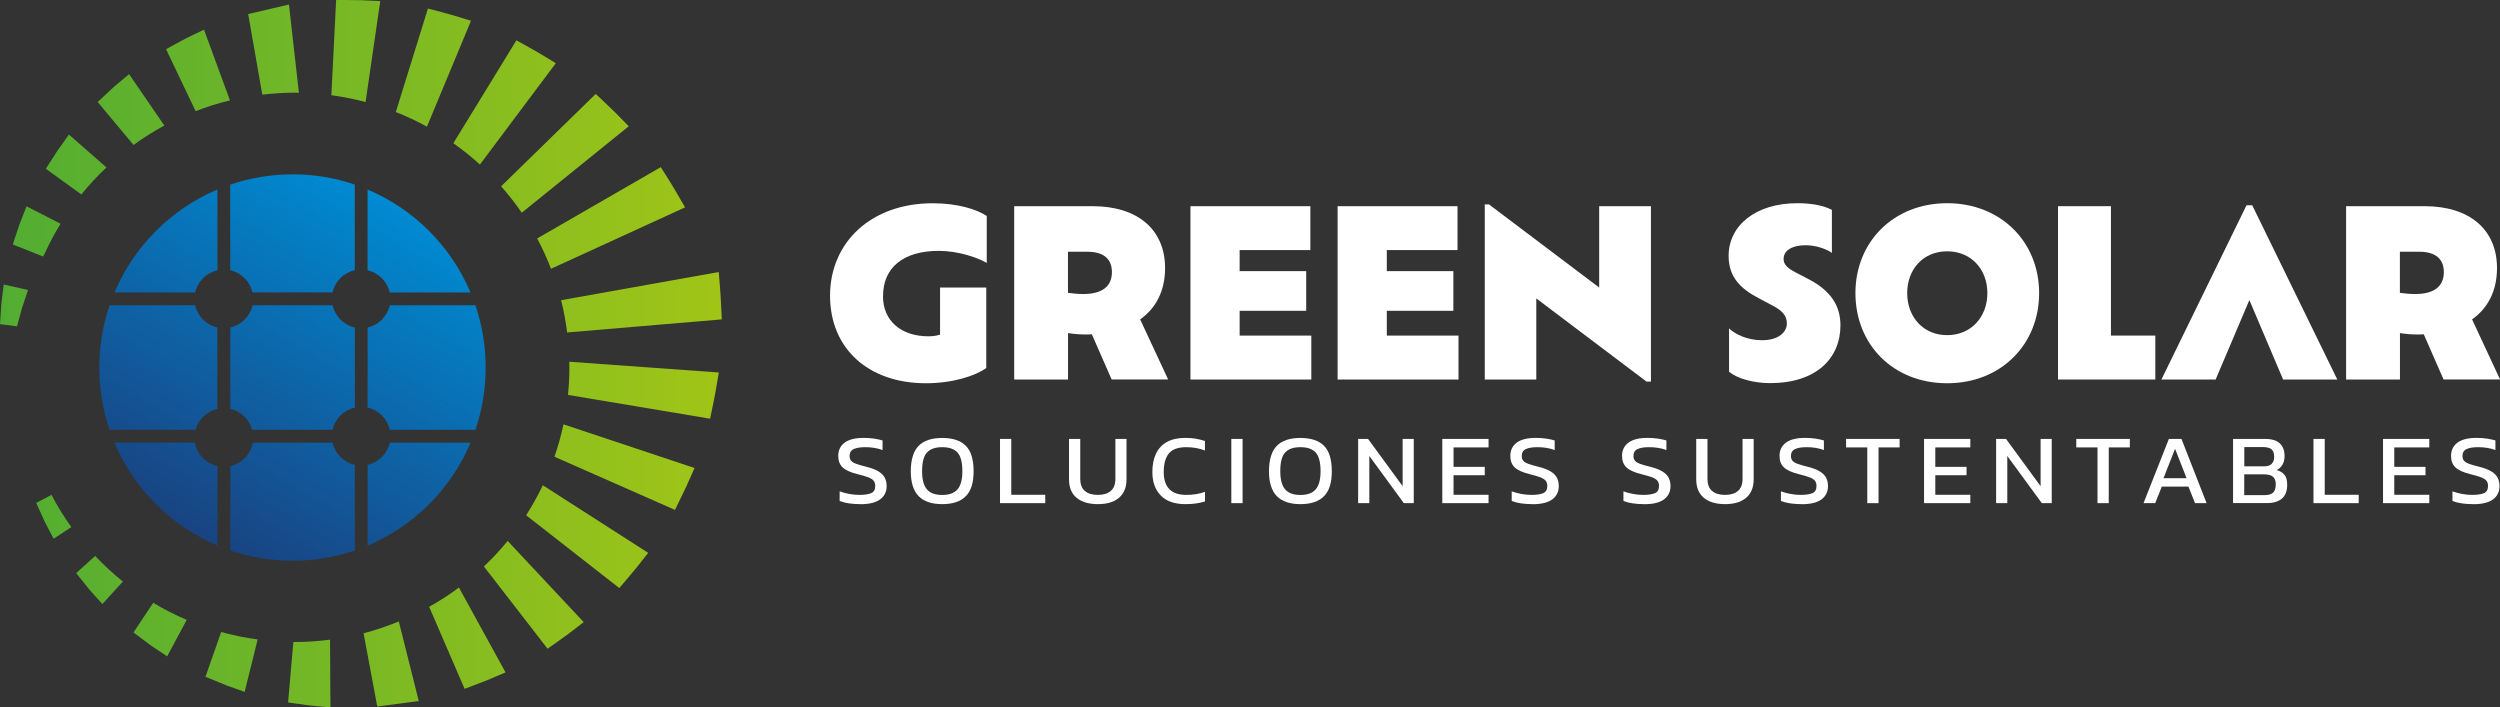 <?xml version="1.0" encoding="UTF-8"?>
<svg xmlns="http://www.w3.org/2000/svg" xmlns:xlink="http://www.w3.org/1999/xlink" id="Capa_1" data-name="Capa 1" viewBox="0 0 409.07 115.74">
  <rect x="0" y="0" width="409.07" height="115.74" fill="#333333" stroke="none"/>
  <defs>
    <style>
      .cls-1 {
        fill: url(#Degradado_sin_nombre_235);
        fill-rule: evenodd;
      }

      .cls-2 {
        fill: #fff;
      }

      .cls-3 {
        fill: url(#Degradado_sin_nombre_162);
      }
    </style>
    <linearGradient id="Degradado_sin_nombre_162" data-name="Degradado sin nombre 162" x1="0" y1="57.87" x2="118.1" y2="57.87" gradientUnits="userSpaceOnUse">
      <stop offset="0" stop-color="#51ad32"></stop>
      <stop offset="1" stop-color="#a1c517"></stop>
    </linearGradient>
    <linearGradient id="Degradado_sin_nombre_235" data-name="Degradado sin nombre 235" x1="32.06" y1="87.52" x2="63.67" y2="32.76" gradientUnits="userSpaceOnUse">
      <stop offset="0" stop-color="#194382"></stop>
      <stop offset=".99" stop-color="#008ad1"></stop>
    </linearGradient>
  </defs>
  <path class="cls-3" d="M32.01,18.19l-4.84-10.15s1.66-.91,3.35-1.81c1.43-.69,2.86-1.38,2.86-1.38l4.25,11.58c-1.93.46-3.8,1.05-5.62,1.76ZM42.92,15.49l-2.31-13.19,6.67-1.56,1.63,14.44c-.23,0-.46-.02-.69-.02-1.79,0-3.56.13-5.3.33ZM54.22,15.57L55,0s2.01-.01,4.03.03c1.6.07,3.19.15,3.19.15l-2.4,16.51c-1.83-.48-3.7-.85-5.61-1.11ZM7.04,41.97l-4.95-1.97s.54-1.64,1.09-3.27c.58-1.48,1.16-2.97,1.16-2.97l5.57,2.85c-.97,1.57-1.83,3.2-2.6,4.89-.17.3-.27.48-.27.48ZM13.31,31.82l-5.81-4.21s.97-1.5,1.93-3c.93-1.29,1.85-2.59,1.85-2.59l6.14,5.38c-1.47,1.38-2.84,2.85-4.11,4.42ZM21.85,23.72l-5.87-7.03s1.35-1.25,2.7-2.51c1.22-1.03,2.44-2.05,2.44-2.05l5.77,8.41c-1.75.95-3.44,2.02-5.04,3.18ZM87.91,39.01l20.21-11.66s.3.47.76,1.19c.22.36.48.78.76,1.22.27.45.57.94.86,1.42.81,1.37,1.6,2.75,1.6,2.75l-21.94,10.05c-.65-1.71-1.41-3.36-2.26-4.96ZM91.81,49.12l25.8-4.61s.12,1.59.25,3.17c.03.57.07,1.15.1,1.68.03.54.05,1.04.08,1.47.03.86.06,1.43.06,1.43l-25.3,2.14c-.23-1.8-.55-3.57-.99-5.3ZM2.8,53.4l-2.8-.36s.11-1.67.22-3.33c.2-1.58.39-3.16.39-3.16l3.97.9s-.5,1.51-1,3.02c-.4,1.47-.79,2.93-.79,2.93ZM64.77,18.32l5.25-16.92s2,.5,4.01,1.07c1.52.47,3.04.93,3.04.93l-7.21,17.32c-1.64-.9-3.35-1.7-5.1-2.39ZM82,30.48l15.48-15.11s1.6,1.48,3.17,3.02c1.12,1.13,2.23,2.27,2.23,2.27l-17.51,14.15c-1.03-1.52-2.17-2.96-3.38-4.34ZM74.18,23.43l10.32-16.83s1.86,1.01,3.72,2.09c1.36.82,2.73,1.65,2.73,1.65l-12.42,16.58c-1.38-1.25-2.83-2.41-4.34-3.48ZM83.06,88.5l12.45,13.3s-1.27.97-2.53,1.94c-1.68,1.23-3.38,2.41-3.38,2.41l-10.42-13.46c1.38-1.31,2.68-2.7,3.89-4.18ZM54,104.67l.07,11.08s-1.59-.15-3.17-.29c-1.9-.24-3.76-.52-3.76-.52l.86-9.89c.08,0,.15,0,.23,0,1.96,0,3.88-.14,5.78-.38ZM75.09,96.13l7.63,13.89s-1.47.63-2.93,1.25c-1.89.75-3.77,1.44-3.77,1.44l-5.8-13.42c1.7-.95,3.33-2,4.88-3.16ZM88.82,79.4l17.24,11.06s-.99,1.25-1.97,2.5c-1.36,1.66-2.76,3.26-2.76,3.26l-15.24-11.91c1-1.57,1.92-3.2,2.73-4.9ZM93.14,59.19l24.48,1.76s-.27,1.57-.54,3.14c-.11.55-.22,1.11-.31,1.63-.1.52-.2,1-.29,1.41-.17.83-.29,1.38-.29,1.38l-23.25-3.89c.15-1.48.23-2.98.23-4.51,0-.31-.02-.61-.02-.92ZM92.19,69.43l21.46,7.15s-.65,1.45-1.3,2.91c-.93,1.99-1.91,3.94-1.91,3.94l-19.71-8.69c.59-1.73,1.09-3.5,1.47-5.31ZM65.26,101.69l3.26,13.02-6.79.9-2.24-11.99c1.98-.51,3.9-1.17,5.76-1.93ZM11.67,86.25l-2.9,1.9s-.74-1.41-1.47-2.82c-.68-1.52-1.37-3.04-1.37-3.04l2.49-1.32c.96,1.84,2.05,3.6,3.26,5.28ZM42.16,104.63l-2.13,8.58s-1.5-.54-3-1.07c-1.71-.7-3.41-1.4-3.41-1.4l2.57-7.33c1.94.54,3.93.95,5.97,1.22ZM30.55,101.44l-3.2,5.96s-1.32-.89-2.65-1.78c-1.43-1.07-2.86-2.13-2.86-2.13l3.23-4.86c1.75,1.06,3.58,1.99,5.48,2.8ZM20.11,95.16l-3.36,3.68s-1.06-1.19-2.13-2.37c-1.08-1.34-2.16-2.69-2.16-2.69l3.11-2.81c1.42,1.5,2.94,2.9,4.55,4.2Z"></path>
  <path class="cls-1" d="M35.58,76.27v13c-3.79-1.6-7.2-3.92-10.07-6.78-2.86-2.86-5.18-6.28-6.78-10.07h13.17c.33,1.91,1.79,3.43,3.68,3.85ZM54.42,72.43h-13.06c-.34,1.91-1.8,3.43-3.68,3.85v13.8c3.2,1.09,6.62,1.67,10.19,1.67s6.99-.59,10.19-1.67v-14.01c-1.81-.4-3.23-1.83-3.64-3.64ZM63.78,72.43c-.4,1.81-1.82,3.23-3.63,3.64v13.21c3.79-1.6,7.2-3.92,10.07-6.78,2.86-2.86,5.18-6.28,6.78-10.07h-13.22ZM77.79,49.95h-14.01c-.4,1.81-1.82,3.23-3.63,3.64v13.1c1.81.4,3.23,1.83,3.63,3.64h14.01c1.09-3.19,1.68-6.62,1.68-10.19s-.59-6.99-1.68-10.19ZM54.42,49.95h-13.1c-.4,1.81-1.83,3.23-3.64,3.64v13.32c1.74.39,3.12,1.71,3.58,3.42h13.16c.4-1.81,1.83-3.23,3.64-3.64v-13.1c-1.81-.4-3.23-1.83-3.64-3.64ZM31.94,49.95h-14.01c-1.09,3.2-1.68,6.63-1.68,10.19s.59,6.99,1.68,10.19h14.06c.47-1.71,1.85-3.03,3.58-3.42v-13.32c-1.81-.4-3.23-1.83-3.64-3.64ZM25.51,37.79c-2.86,2.87-5.18,6.28-6.78,10.07h13.21c.4-1.81,1.83-3.23,3.64-3.63v-13.22c-3.79,1.6-7.2,3.92-10.07,6.78ZM47.86,28.53c-3.56,0-6.99.59-10.19,1.68v14.01c1.81.4,3.23,1.82,3.64,3.63h13.1c.4-1.81,1.83-3.23,3.64-3.64v-14.01c-3.2-1.09-6.62-1.68-10.19-1.68ZM70.21,37.79c-2.87-2.86-6.28-5.18-10.07-6.78v13.22c1.81.4,3.23,1.83,3.63,3.63h13.22c-1.6-3.79-3.92-7.2-6.78-10.07Z"></path>
  <path class="cls-2" d="M144.48,48.45c0,4.08,2.99,6.58,7.45,6.58.72,0,1.36-.11,1.89-.27v-7.71h7.56v13.16c-1.7,1.25-5.41,2.5-9.87,2.5-9.38,0-15.69-5.63-15.69-14.33s6.69-15.12,16.79-15.12c4.16,0,7.26,1.02,8.85,2.08v7.68c-1.66-.95-4.76-1.97-7.86-1.97-5.79,0-9.11,2.72-9.11,7.41Z"></path>
  <path class="cls-2" d="M181.9,62.1l-3.25-7.41c-.34.04-.68.04-1.02.04-.98,0-1.97-.08-2.87-.23v7.6h-8.81v-28.36h12.86c7.34,0,11.83,3.82,11.83,10.13,0,3.74-1.51,6.58-4.08,8.39l4.58,9.83h-9.23ZM181.94,44.52c0-2.12-1.32-3.33-4.05-3.33h-3.14v6.73c.83.11,1.66.19,2.5.19,3.06,0,4.69-1.21,4.69-3.59Z"></path>
  <path class="cls-2" d="M214.57,54.92v7.18h-19.78v-28.36h19.62v7.18h-11.57v3.44h10.89v6.5h-10.89v4.05h11.72Z"></path>
  <path class="cls-2" d="M238.65,54.92v7.18h-19.78v-28.36h19.62v7.18h-11.57v3.44h10.89v6.5h-10.89v4.05h11.72Z"></path>
  <path class="cls-2" d="M270.14,33.74v28.7h-.72l-18.04-13.61v13.27h-8.43v-28.66h.68l18.04,13.61v-13.31h8.47Z"></path>
  <path class="cls-2" d="M282.92,60.85v-7.11c1.02.95,2.95,1.93,5.41,1.93,2.72,0,4.05-1.36,4.05-2.72,0-1.06-.45-1.97-2.27-2.91l-2.34-1.25c-2.99-1.55-4.92-3.48-4.92-6.92,0-4.92,4.35-8.62,11.27-8.62,2.61,0,4.54.49,5.63,1.1v7.03c-.91-.64-2.57-1.25-4.31-1.25-2.16,0-3.59.83-3.59,2.23,0,.95.61,1.51,2,2.23l2.16,1.13c3.48,1.82,5.14,4.24,5.14,7.52,0,5.37-3.93,9.45-11.53,9.45-2.72,0-5.37-.76-6.69-1.85Z"></path>
  <path class="cls-2" d="M303.6,47.96c0-8.39,6.24-14.71,15.01-14.71s15.05,6.31,15.05,14.71-6.24,14.75-15.05,14.75-15.01-6.31-15.01-14.75ZM325.19,47.96c0-3.89-2.65-6.84-6.58-6.84s-6.54,2.95-6.54,6.84,2.61,6.88,6.54,6.88,6.58-2.99,6.58-6.88Z"></path>
  <path class="cls-2" d="M352.67,54.92v7.18h-15.92v-28.36h8.66v21.17h7.26Z"></path>
  <polygon class="cls-2" points="368.06 49.1 373.58 62.1 382.45 62.1 368.53 33.59 367.59 33.59 353.67 62.1 362.54 62.1 368.06 49.1"></polygon>
  <path class="cls-2" d="M399.84,62.1l-3.25-7.41c-.34.04-.68.04-1.02.04-.98,0-1.97-.08-2.87-.23v7.6h-8.81v-28.36h12.86c7.34,0,11.83,3.82,11.83,10.13,0,3.74-1.51,6.58-4.08,8.39l4.58,9.83h-9.23ZM399.88,44.52c0-2.12-1.32-3.33-4.05-3.33h-3.14v6.73c.83.11,1.66.19,2.5.19,3.06,0,4.69-1.21,4.69-3.59Z"></path>
  <g>
    <path class="cls-2" d="M140.78,82.49c-1.4,0-2.53-.17-3.39-.52v-1.57c.48.17,1,.32,1.56.42.56.11,1.11.16,1.66.16.87,0,1.51-.1,1.95-.29s.65-.59.65-1.17c0-.36-.09-.65-.27-.87-.18-.22-.48-.4-.89-.56-.42-.16-.99-.32-1.72-.5-1.17-.29-1.99-.67-2.46-1.12-.47-.45-.71-1.07-.71-1.87,0-.92.35-1.65,1.04-2.17.7-.52,1.74-.78,3.12-.78.63,0,1.22.04,1.78.13.56.09.99.19,1.31.29v1.57c-.85-.32-1.8-.47-2.83-.47-.81,0-1.44.1-1.89.31-.45.21-.67.58-.67,1.13,0,.32.08.57.24.77.16.2.43.36.82.51.39.14.92.3,1.61.47.89.22,1.58.48,2.06.78.49.3.83.65,1.03,1.04.2.4.3.85.3,1.35,0,.92-.35,1.65-1.06,2.18-.71.53-1.78.79-3.22.79Z"></path>
    <path class="cls-2" d="M154.17,82.49c-1.72,0-3.01-.44-3.86-1.31s-1.28-2.23-1.28-4.07.43-3.3,1.28-4.16,2.14-1.29,3.86-1.29,3.02.43,3.87,1.29c.85.86,1.27,2.25,1.27,4.16s-.42,3.2-1.27,4.07c-.85.88-2.14,1.31-3.87,1.31ZM154.17,80.99c1.13,0,1.97-.3,2.5-.91.53-.6.8-1.6.8-2.98,0-1.46-.27-2.48-.8-3.06-.53-.58-1.37-.87-2.5-.87s-1.95.29-2.49.87-.8,1.6-.8,3.06c0,1.38.27,2.37.8,2.98s1.36.91,2.49.91Z"></path>
    <path class="cls-2" d="M163.63,82.33v-10.51h1.84v9.14h5.56v1.37h-7.4Z"></path>
    <path class="cls-2" d="M179.64,82.49c-1.49,0-2.65-.35-3.48-1.04s-1.24-1.7-1.24-3.02v-6.61h1.84v6.54c0,.88.25,1.54.75,1.97.5.44,1.21.65,2.13.65s1.62-.22,2.12-.65c.5-.43.75-1.09.75-1.97v-6.54h1.82v6.61c0,1.32-.41,2.32-1.23,3.02-.82.7-1.97,1.04-3.46,1.04Z"></path>
    <path class="cls-2" d="M193.98,82.49c-1.79,0-3.14-.47-4.05-1.42-.92-.95-1.37-2.22-1.37-3.83,0-1.15.19-2.15.58-2.98s.98-1.47,1.78-1.93c.8-.45,1.81-.68,3.05-.68.63,0,1.2.05,1.73.14.52.09,1.01.22,1.46.37v1.55c-.45-.17-.93-.31-1.44-.4-.51-.09-1.05-.14-1.61-.14-1.35,0-2.3.35-2.86,1.04-.56.7-.83,1.7-.83,3.02,0,1.23.3,2.16.91,2.8s1.54.95,2.81.95c.52,0,1.04-.04,1.56-.12s1.01-.21,1.47-.38v1.57c-.45.14-.94.25-1.46.33-.52.08-1.1.11-1.73.11Z"></path>
    <path class="cls-2" d="M201.48,82.33v-10.51h1.84v10.51h-1.84Z"></path>
    <path class="cls-2" d="M212.78,82.49c-1.72,0-3.01-.44-3.86-1.31-.85-.88-1.28-2.23-1.28-4.07s.43-3.3,1.28-4.16c.85-.86,2.14-1.29,3.86-1.29s3.02.43,3.87,1.29c.85.86,1.27,2.25,1.27,4.16s-.42,3.2-1.27,4.07c-.85.88-2.14,1.31-3.87,1.31ZM212.78,80.99c1.13,0,1.97-.3,2.5-.91.53-.6.8-1.6.8-2.98,0-1.46-.27-2.48-.8-3.06-.53-.58-1.37-.87-2.5-.87s-1.95.29-2.49.87-.8,1.6-.8,3.06c0,1.38.27,2.37.8,2.98s1.36.91,2.49.91Z"></path>
    <path class="cls-2" d="M222.23,82.33v-10.51h1.62l5.66,7.73v-7.73h1.82v10.51h-1.62l-5.65-7.72v7.72h-1.84Z"></path>
    <path class="cls-2" d="M236,82.33v-10.51h7.57v1.39h-5.73v3.18h5.11v1.37h-5.11v3.2h5.73v1.37h-7.57Z"></path>
    <path class="cls-2" d="M250.75,82.49c-1.41,0-2.53-.17-3.39-.52v-1.57c.48.17,1,.32,1.56.42.56.11,1.11.16,1.66.16.86,0,1.51-.1,1.95-.29s.65-.59.65-1.17c0-.36-.09-.65-.27-.87-.18-.22-.48-.4-.89-.56-.42-.16-.99-.32-1.72-.5-1.17-.29-1.99-.67-2.46-1.12-.47-.45-.71-1.07-.71-1.87,0-.92.35-1.65,1.05-2.17.7-.52,1.74-.78,3.12-.78.63,0,1.22.04,1.78.13.56.09.99.19,1.31.29v1.57c-.85-.32-1.8-.47-2.83-.47-.81,0-1.44.1-1.89.31s-.67.58-.67,1.13c0,.32.08.57.24.77.16.2.43.36.82.51s.92.3,1.61.47c.89.22,1.58.48,2.06.78.49.3.83.65,1.03,1.04.2.4.3.85.3,1.35,0,.92-.35,1.65-1.06,2.18-.71.53-1.78.79-3.22.79Z"></path>
    <path class="cls-2" d="M269.03,82.49c-1.41,0-2.53-.17-3.39-.52v-1.57c.48.17,1,.32,1.56.42.56.11,1.11.16,1.66.16.86,0,1.51-.1,1.95-.29s.65-.59.65-1.17c0-.36-.09-.65-.27-.87-.18-.22-.48-.4-.89-.56-.42-.16-.99-.32-1.72-.5-1.17-.29-1.99-.67-2.46-1.12-.47-.45-.71-1.07-.71-1.87,0-.92.35-1.65,1.05-2.17.7-.52,1.74-.78,3.12-.78.63,0,1.22.04,1.78.13.56.09.99.19,1.31.29v1.57c-.85-.32-1.8-.47-2.83-.47-.81,0-1.44.1-1.89.31s-.67.58-.67,1.13c0,.32.08.57.24.77.16.2.43.36.82.51s.92.3,1.61.47c.89.22,1.58.48,2.06.78.49.3.83.65,1.03,1.04.2.4.3.85.3,1.35,0,.92-.35,1.65-1.06,2.18-.71.53-1.78.79-3.22.79Z"></path>
    <path class="cls-2" d="M282.27,82.49c-1.49,0-2.66-.35-3.48-1.04-.83-.7-1.24-1.7-1.24-3.02v-6.61h1.84v6.54c0,.88.25,1.54.75,1.97.5.44,1.21.65,2.13.65s1.61-.22,2.11-.65c.5-.43.75-1.09.75-1.97v-6.54h1.82v6.61c0,1.32-.41,2.32-1.23,3.02-.82.7-1.97,1.04-3.45,1.04Z"></path>
    <path class="cls-2" d="M294.8,82.49c-1.41,0-2.53-.17-3.39-.52v-1.57c.48.17,1,.32,1.56.42.56.11,1.11.16,1.66.16.86,0,1.51-.1,1.95-.29s.65-.59.65-1.17c0-.36-.09-.65-.27-.87-.18-.22-.48-.4-.89-.56-.42-.16-.99-.32-1.72-.5-1.17-.29-1.99-.67-2.46-1.12-.47-.45-.71-1.07-.71-1.87,0-.92.35-1.65,1.05-2.17.7-.52,1.74-.78,3.12-.78.63,0,1.22.04,1.78.13.56.09.99.19,1.31.29v1.57c-.85-.32-1.8-.47-2.83-.47-.81,0-1.44.1-1.89.31s-.67.58-.67,1.13c0,.32.08.57.24.77.16.2.43.36.82.51s.92.3,1.61.47c.89.22,1.58.48,2.06.78.49.3.83.65,1.03,1.04.2.4.3.85.3,1.35,0,.92-.35,1.65-1.06,2.18-.71.53-1.78.79-3.22.79Z"></path>
    <path class="cls-2" d="M305.54,82.33v-9.12h-3.47v-1.39h8.76v1.39h-3.45v9.12h-1.84Z"></path>
    <path class="cls-2" d="M314.83,82.33v-10.51h7.57v1.39h-5.73v3.18h5.11v1.37h-5.11v3.2h5.73v1.37h-7.57Z"></path>
    <path class="cls-2" d="M326.62,82.33v-10.51h1.62l5.66,7.73v-7.73h1.82v10.51h-1.62l-5.65-7.72v7.72h-1.84Z"></path>
    <path class="cls-2" d="M343.21,82.33v-9.12h-3.47v-1.39h8.76v1.39h-3.45v9.12h-1.84Z"></path>
    <path class="cls-2" d="M350.74,82.33l4.15-10.51h2.06l4.11,10.51h-1.89l-1.08-2.71h-4.36l-1.08,2.71h-1.9ZM354.01,78.25h3.78l-1.89-4.81-1.89,4.81Z"></path>
    <path class="cls-2" d="M365.39,82.33v-10.51h5.26c1.08,0,1.88.25,2.39.73.52.49.78,1.18.78,2.07,0,.57-.12,1.04-.35,1.43-.24.39-.55.68-.94.87.53.14.95.39,1.26.76.31.36.46.9.46,1.61,0,1.02-.28,1.78-.85,2.28-.57.5-1.4.75-2.5.75h-5.49ZM367.23,76.31h3.17c.62,0,1.06-.14,1.32-.42.26-.28.4-.65.4-1.12,0-.54-.13-.95-.4-1.22-.27-.27-.78-.4-1.52-.4h-2.97v3.15ZM367.23,81.02h3.27c.65,0,1.13-.13,1.43-.4.3-.27.45-.73.45-1.39,0-.54-.15-.95-.45-1.22-.3-.27-.84-.4-1.63-.4h-3.08v3.41Z"></path>
    <path class="cls-2" d="M378.55,82.33v-10.51h1.84v9.14h5.56v1.37h-7.4Z"></path>
    <path class="cls-2" d="M389.93,82.33v-10.51h7.57v1.39h-5.73v3.18h5.11v1.37h-5.11v3.2h5.73v1.37h-7.57Z"></path>
    <path class="cls-2" d="M404.68,82.49c-1.41,0-2.53-.17-3.39-.52v-1.57c.48.17,1,.32,1.56.42.56.11,1.11.16,1.66.16.86,0,1.51-.1,1.95-.29s.65-.59.65-1.17c0-.36-.09-.65-.27-.87-.18-.22-.48-.4-.89-.56-.42-.16-.99-.32-1.72-.5-1.17-.29-1.99-.67-2.46-1.12-.47-.45-.71-1.07-.71-1.87,0-.92.35-1.65,1.05-2.17.7-.52,1.74-.78,3.12-.78.63,0,1.22.04,1.78.13.56.09.99.19,1.31.29v1.57c-.85-.32-1.8-.47-2.83-.47-.81,0-1.44.1-1.89.31s-.67.58-.67,1.13c0,.32.08.57.24.77.16.2.43.36.82.51s.92.3,1.61.47c.89.22,1.58.48,2.06.78.49.3.83.65,1.03,1.04.2.4.3.85.3,1.35,0,.92-.35,1.65-1.06,2.18-.71.53-1.78.79-3.22.79Z"></path>
  </g>
</svg>
